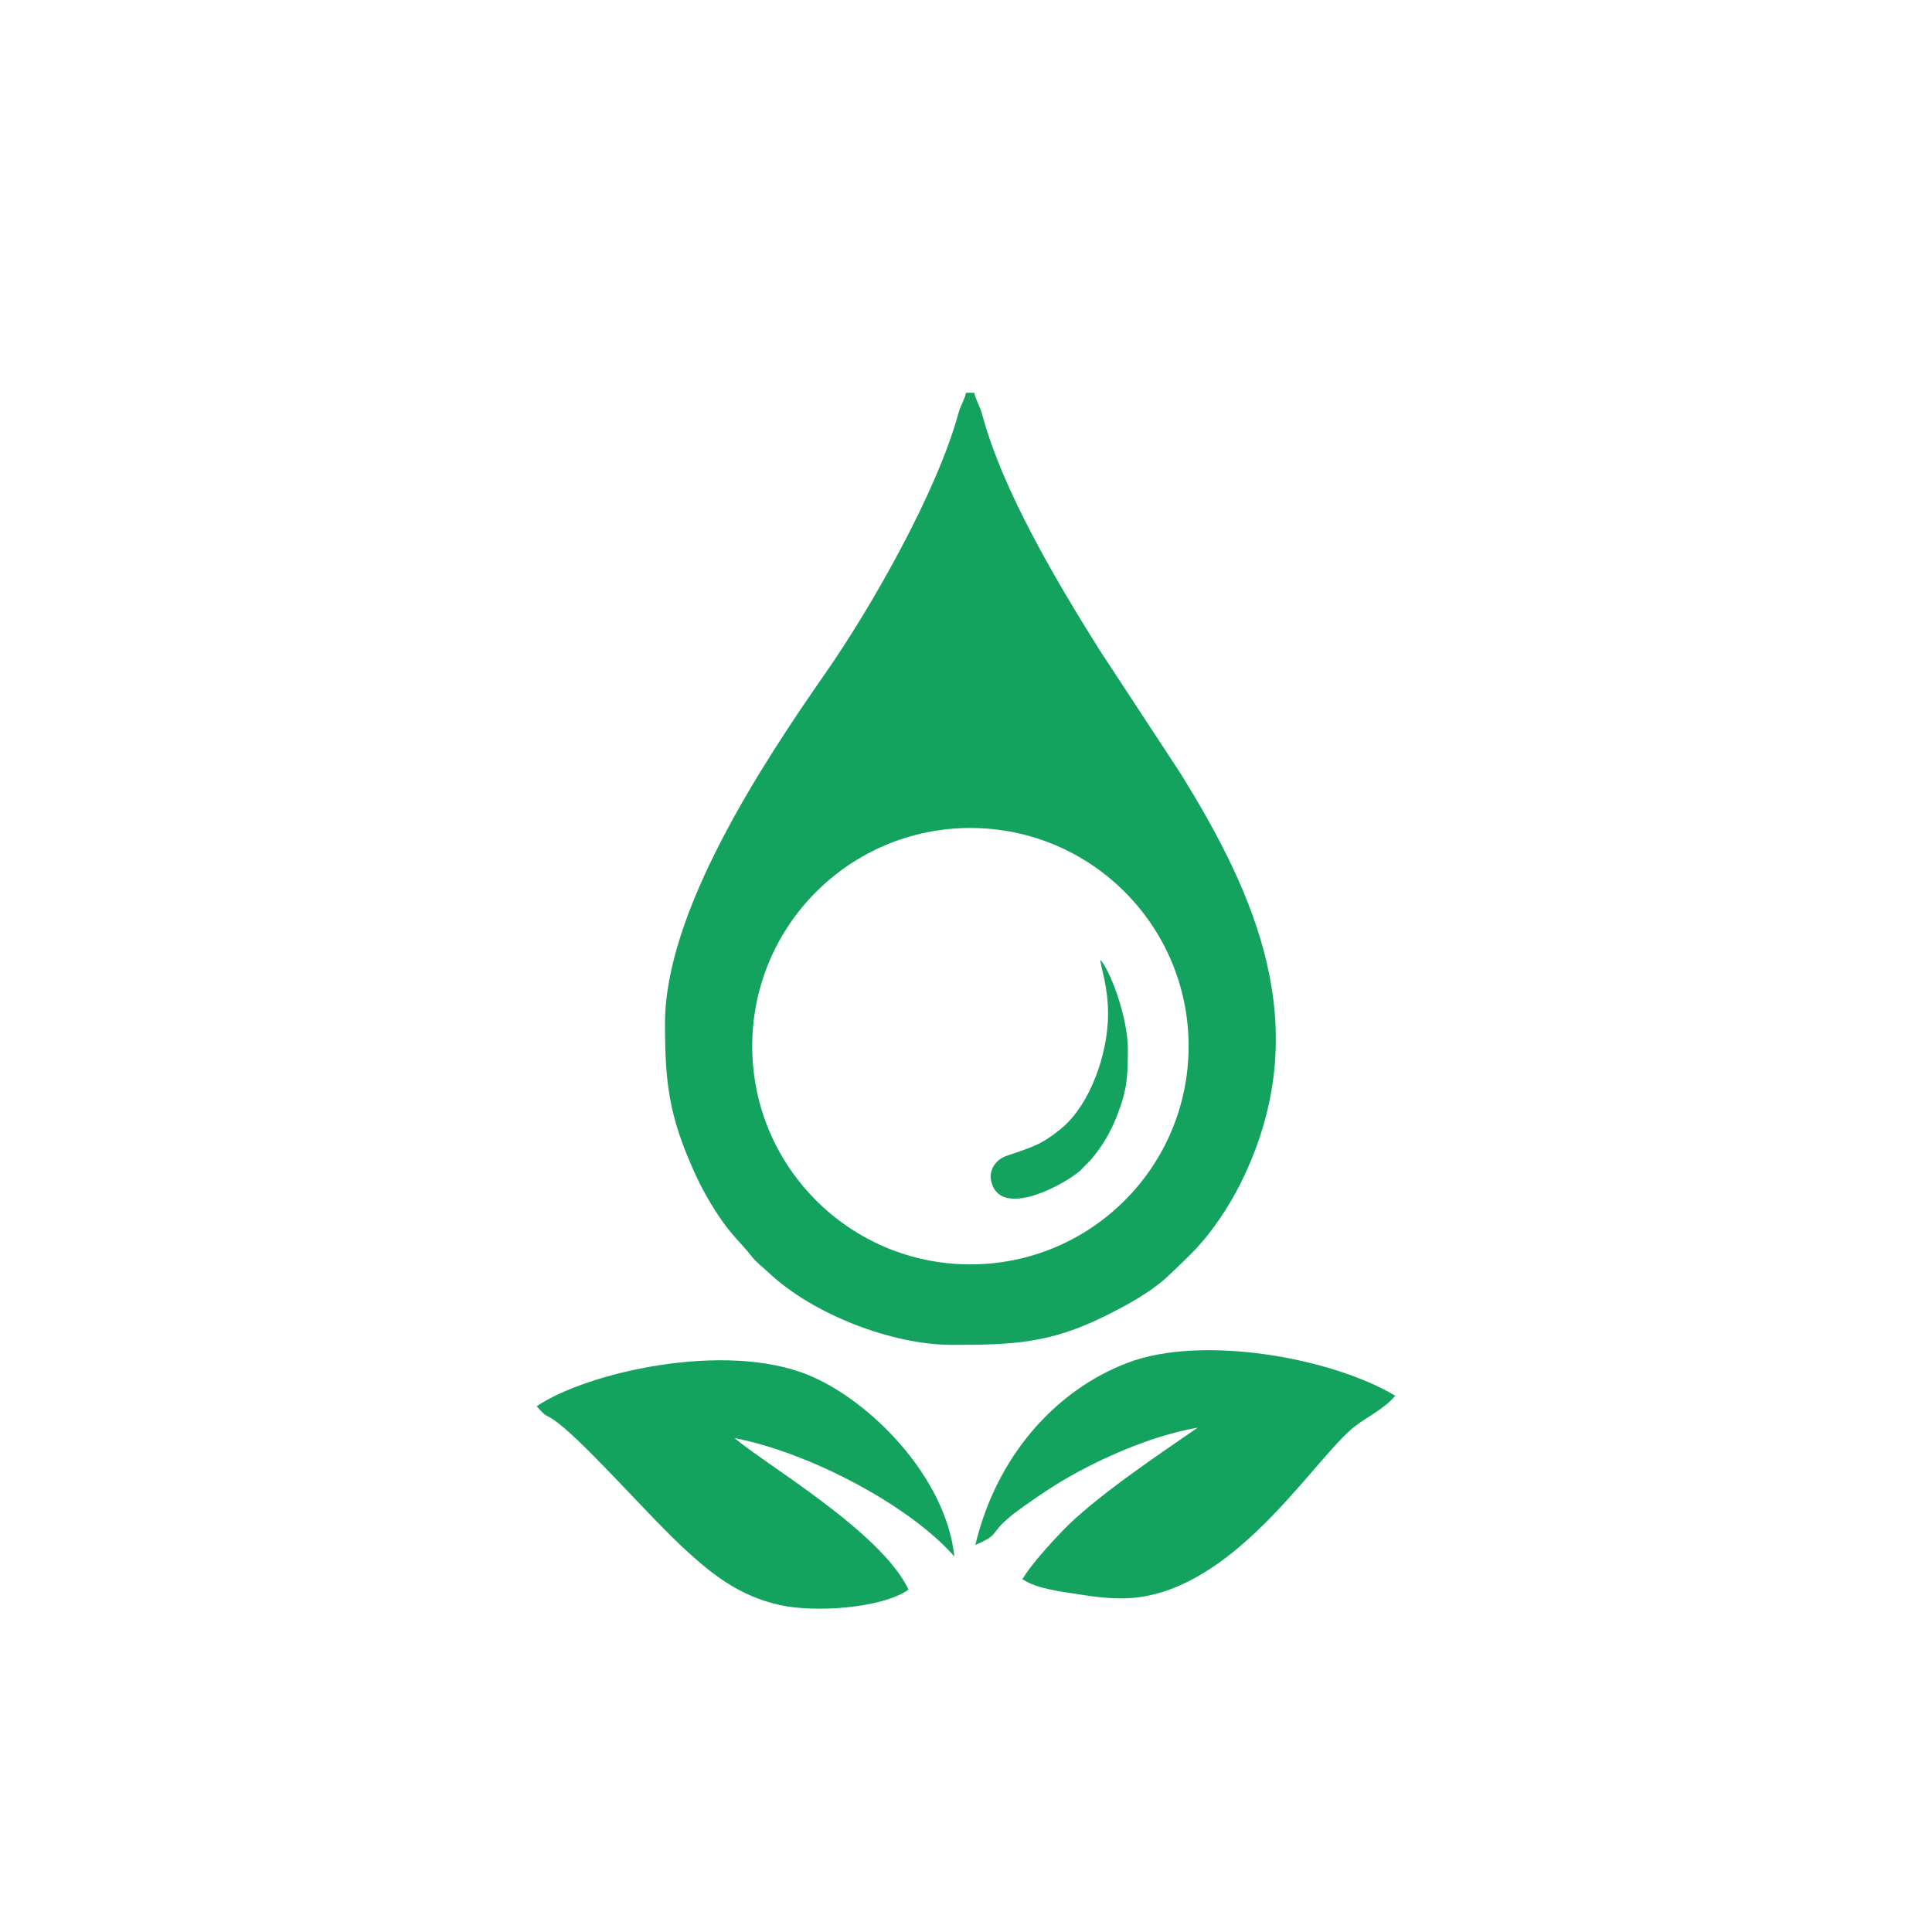 <svg xmlns:xlink="http://www.w3.org/1999/xlink" viewBox="0 0 6636.76 6636.76" style="shape-rendering:geometricPrecision; text-rendering:geometricPrecision; image-rendering:optimizeQuality; fill-rule:evenodd; clip-rule:evenodd" version="1.1" height="12in" width="12in" xml:space="preserve" xmlns="http://www.w3.org/2000/svg">
 <defs>
  <style type="text/css">
   
    .fil0 {fill:none}
    .fil1 {fill:#009C53;fill-opacity:0.922}
   
  </style>
 </defs>
 <g id="Layer_x0020_1">
  <g id="_2314065627904">
   <polygon points="-0,0 6636.76,0 6636.76,6636.76 -0,6636.76" class="fil0"></polygon>
   <path d="M3350.54 5307.05c100.61,-42.93 28.75,-35.25 168.44,-134.14 52.56,-37.21 108.91,-75.42 175.26,-111.79 119.96,-65.73 275.53,-131.84 420.09,-156.95 -130.53,90.47 -354.86,239.18 -468.72,359.02 -38.59,40.63 -100.7,108.13 -133.67,161.36 50.74,34.64 140.69,43.74 204.54,53.84 84.89,13.43 163.15,19.65 247.56,-1.44 320.22,-80 559.33,-473.59 687.78,-575.18 45.05,-35.62 100.31,-59.3 141.24,-107.12 -220,-131.75 -664.56,-209.89 -918.04,-113.8 -253.73,96.18 -453.41,326.57 -524.47,626.19zm-1506.84 -476.4c39.03,45.1 26.4,22.11 71.61,56.38 104.05,78.86 321.89,330.3 442.19,439.53 82.93,75.3 176.19,154.4 319.85,186.72 123.28,27.74 353.95,10.95 443.67,-52.72 -93.73,-198.57 -494.27,-431.75 -597.67,-520.49 257.78,49.54 603.28,232.72 755.09,406.82 -28.77,-272.04 -287.47,-535.12 -500.33,-622.89 -288.84,-119.1 -764.88,-8.49 -934.41,106.65zm440.65 -1314.99c0,206.23 14.58,317.25 97.55,503.47 25.07,56.31 52.92,106.82 86.86,157.74 46.43,69.66 75.27,90.24 113.01,138.57 17.71,22.69 38.86,37.67 60.68,58.13 151.58,142.03 422.68,246.29 627.28,246.29 209.98,0 335.41,-4.95 524.1,-97.9 76.08,-37.47 165.21,-86.03 225.56,-144.82 71.1,-69.29 110.36,-101.08 174.32,-196.06 34.93,-51.85 63.36,-103.37 89.64,-161.96 223.51,-498.39 36.78,-938.63 -232.22,-1368.7l-276.84 -422.01c-143.67,-229.66 -328.82,-539.75 -399.67,-802.37 -8.83,-32.74 -21.69,-49.76 -28.01,-76.82l-27.95 0c-6.04,25.87 -18.89,43.16 -26.55,71.3 -72.53,266.37 -295.43,660.75 -456.71,892.07 -225.53,323.48 -551.05,822.86 -551.05,1203.08zm1049.18 -671.4c413.96,0 749.55,335.59 749.55,749.55 0,413.97 -335.59,749.56 -749.55,749.56 -413.97,0 -749.56,-335.59 -749.56,-749.56 0,-413.96 335.59,-749.55 749.56,-749.55zm540.9 758.92c0,94.55 -2.34,140.76 -37.75,230.63 -22.61,57.36 -50.73,104.61 -88.67,149.46l-39.32 40.06c-76.22,61.39 -279.56,160.7 -304.34,30.71 -7.26,-38.1 19.25,-71.6 51.81,-82.9 89.92,-31.21 117.92,-36.57 187.16,-92.54 100.76,-81.45 163.07,-257.53 163.07,-396.37 0,-94.76 -25.94,-161.92 -26.46,-185.22 3.37,3.88 6.41,7.32 9.86,12.83 44.05,70.34 84.64,208.96 84.64,293.35z" class="fil1"></path>
  </g>
 </g>
</svg>
